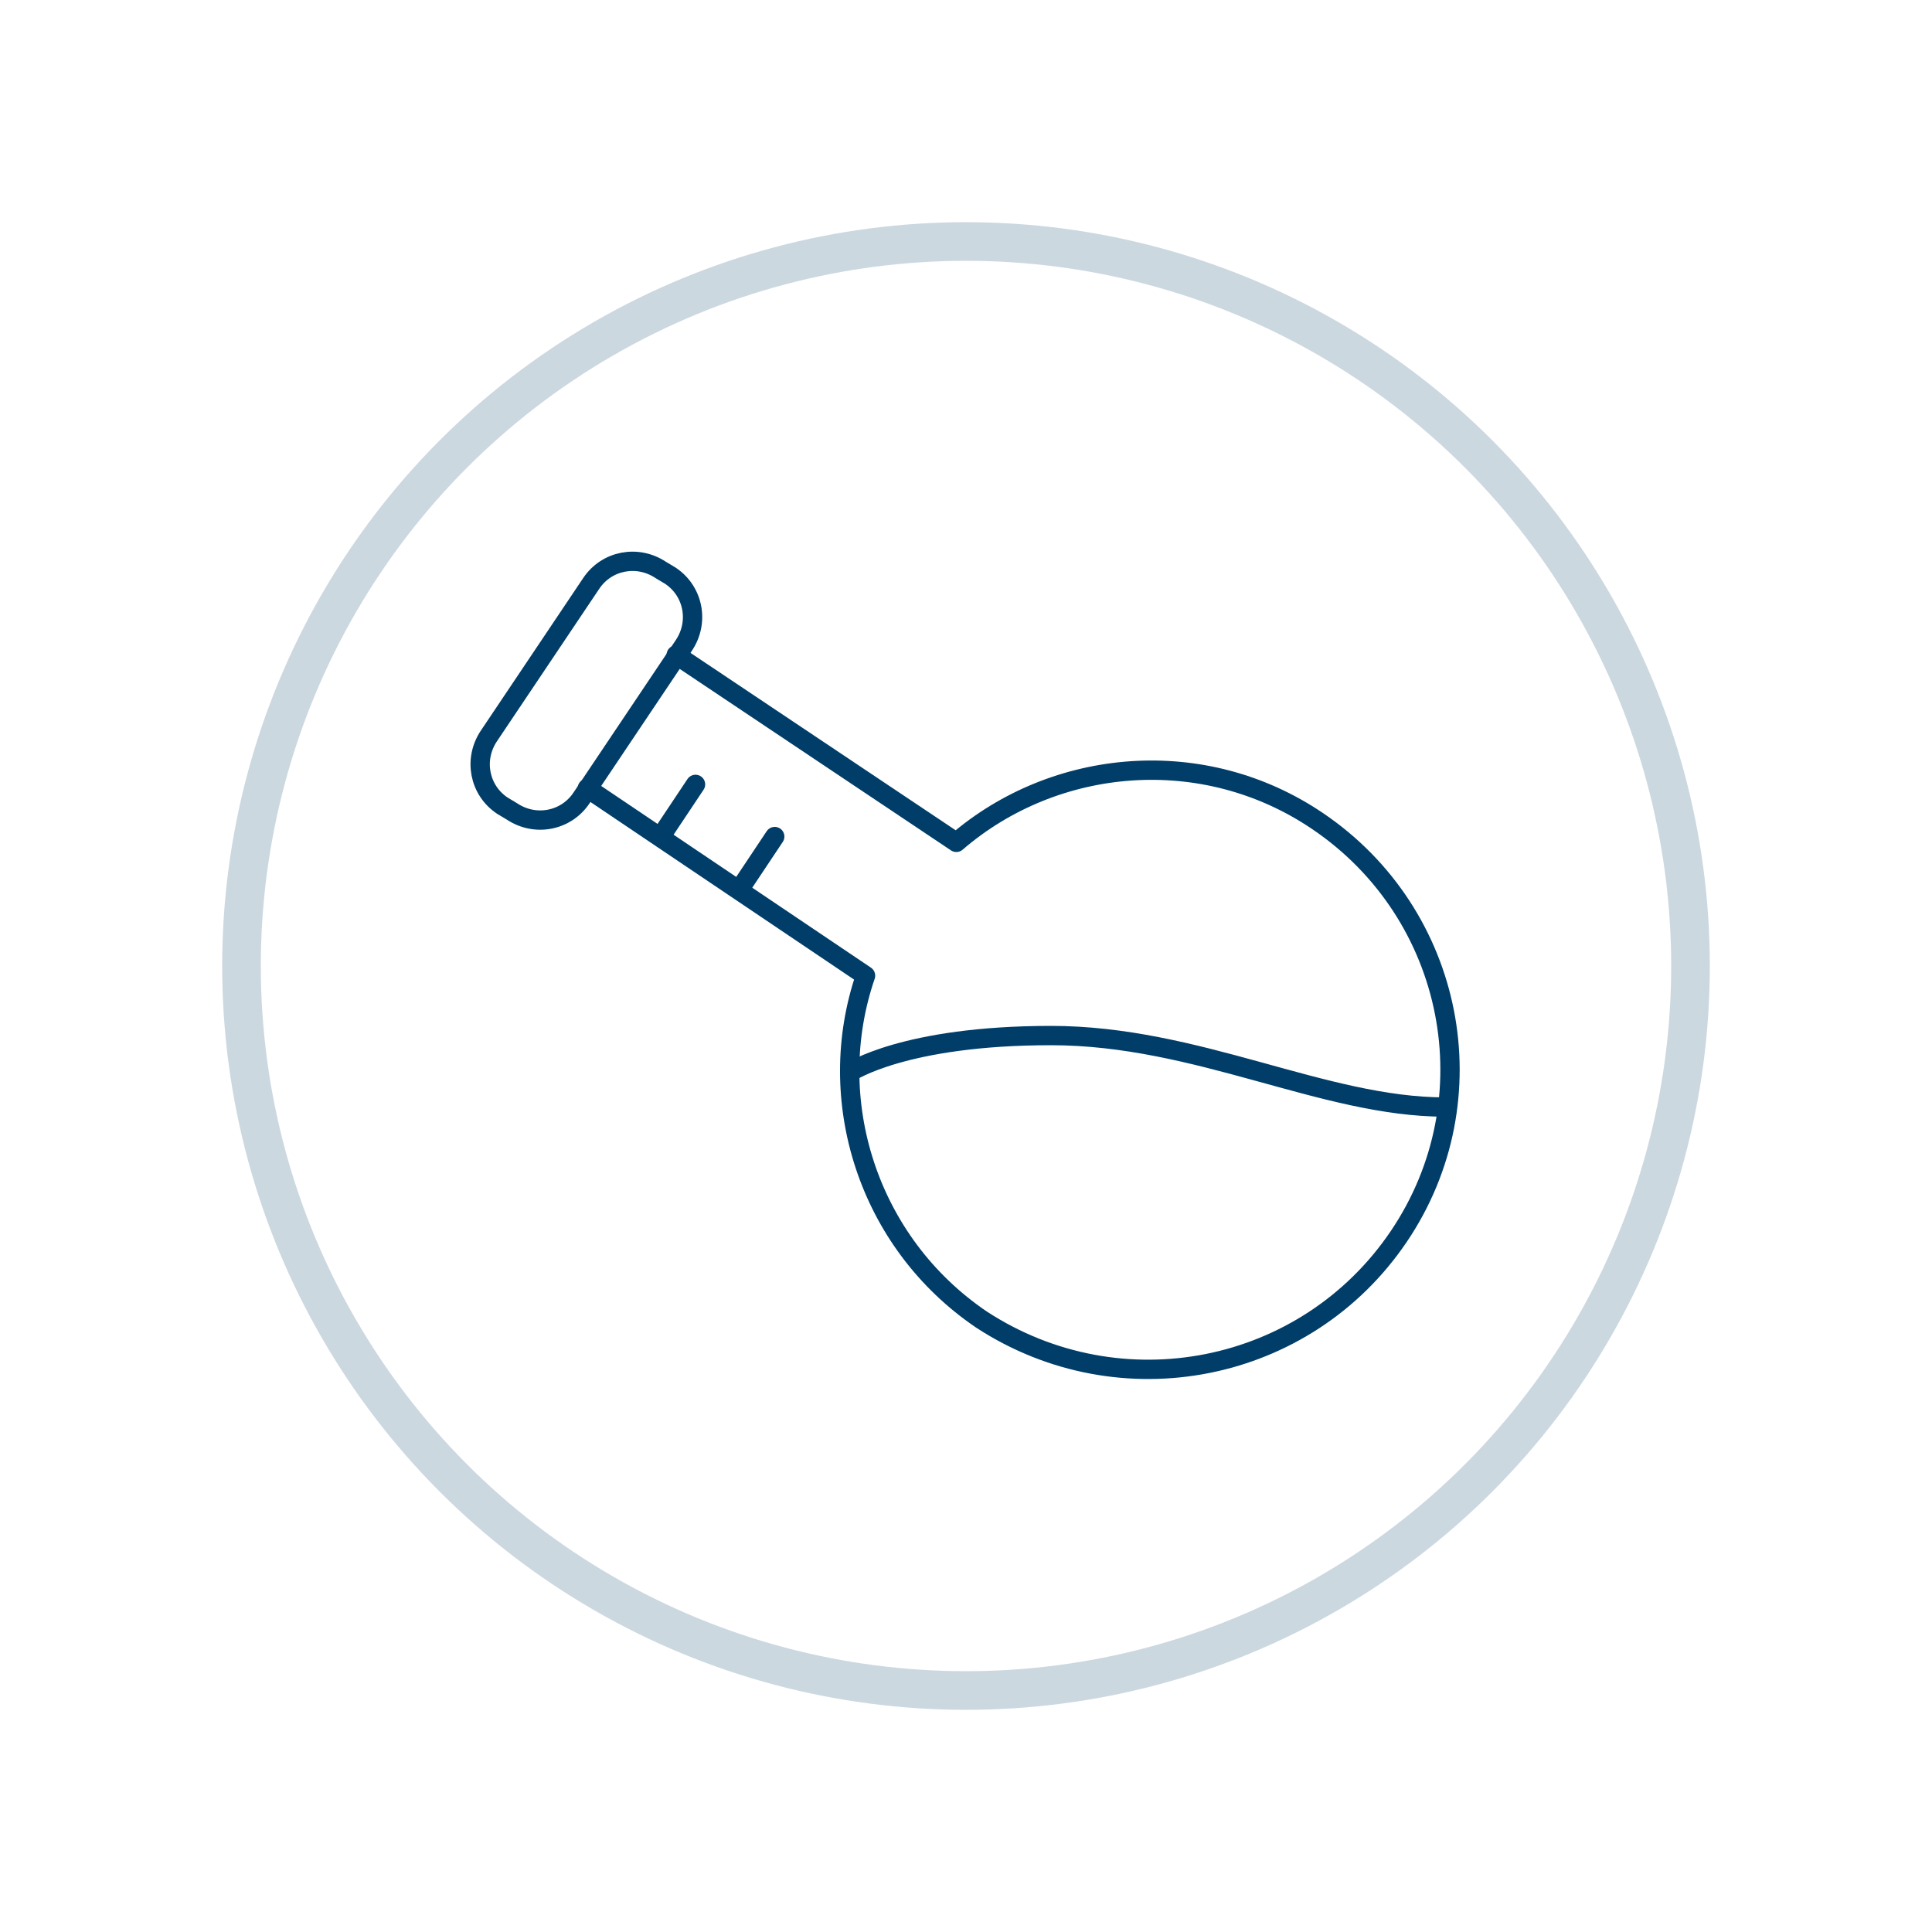 <?xml version="1.0" encoding="utf-8"?>
<!-- Generator: Adobe Illustrator 21.0.0, SVG Export Plug-In . SVG Version: 6.00 Build 0)  -->
<svg version="1.1" id="Layer_1" xmlns="http://www.w3.org/2000/svg" xmlns:xlink="http://www.w3.org/1999/xlink" x="0px" y="0px"
	 viewBox="0 0 100 100" enable-background="new 0 0 100 100" xml:space="preserve">
<g>
	<g>
		<path fill="none" stroke="#003D68" stroke-linecap="round" stroke-linejoin="round" stroke-miterlimit="10" d="M30.4,40.8
			l14.4,9.7c-2.2,6.4,0.1,13.8,6,17.8C58,73,67.6,71.1,72.4,64c4.8-7.1,2.9-16.7-4.2-21.5c-5.9-4-13.6-3.3-18.7,1.1L35,33.9"/>
		<path fill="none" stroke="#003D68" stroke-linecap="round" stroke-linejoin="round" stroke-miterlimit="10" d="M30.6,30.2
			l-5.3,7.9c-0.8,1.2-0.5,2.8,0.7,3.6l0.5,0.3c1.2,0.8,2.8,0.5,3.6-0.7l5.3-7.9c0.8-1.2,0.5-2.8-0.7-3.6l-0.5-0.3
			C33,28.7,31.4,29,30.6,30.2z"/>
		
			<line fill="none" stroke="#003D68" stroke-linecap="round" stroke-linejoin="round" stroke-miterlimit="10" x1="34.2" y1="43.3" x2="36" y2="40.6"/>
		
			<line fill="none" stroke="#003D68" stroke-linecap="round" stroke-linejoin="round" stroke-miterlimit="10" x1="38.3" y1="46" x2="40.1" y2="43.3"/>
	</g>
	<path fill="none" stroke="#003D68" stroke-linecap="round" stroke-linejoin="round" stroke-miterlimit="10" d="M44,55.5
		c0,0,2.8-1.9,10.4-1.9c7.6,0,14.1,3.7,20.4,3.7"/>
	<circle opacity="0.2" fill="none" stroke="#003D68" stroke-width="2" stroke-miterlimit="10" cx="50" cy="50" r="37.5"/>
</g>
</svg>
